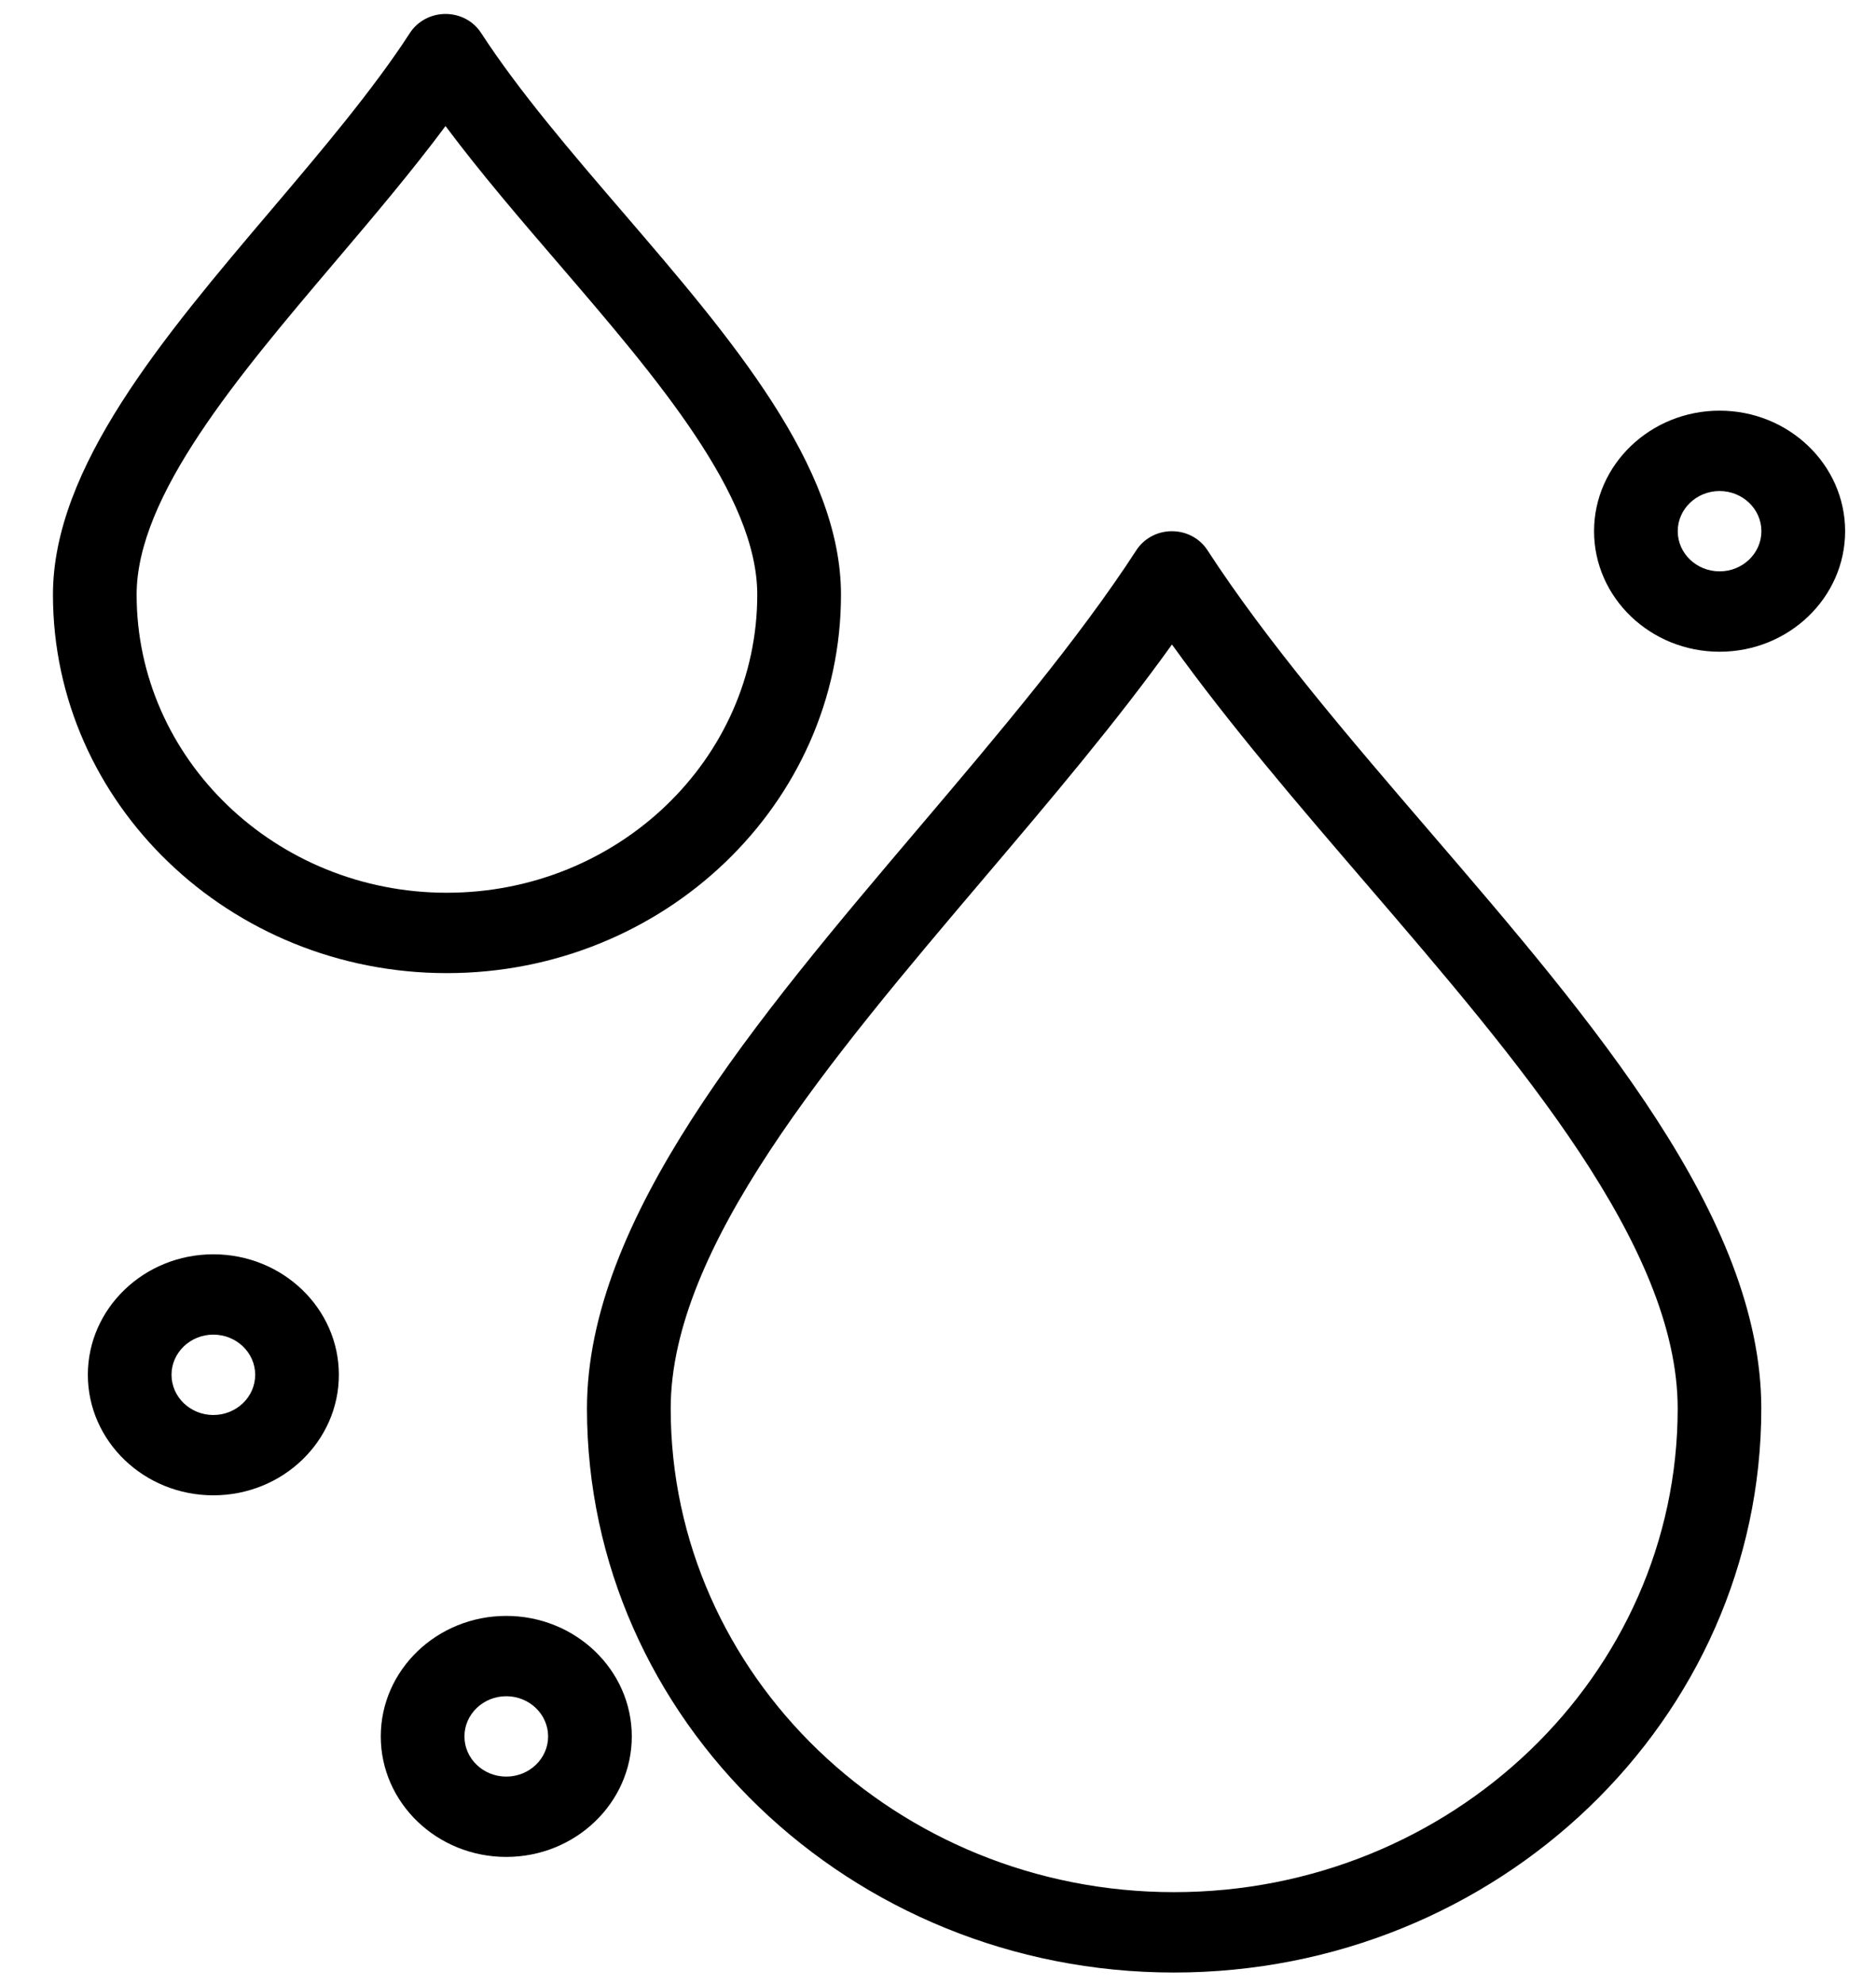 <svg width="35" height="37" viewBox="0 0 35 37" fill="none" xmlns="http://www.w3.org/2000/svg">
<path d="M21.902 36.788C15.864 36.788 10.951 32.069 10.951 26.269C10.951 22.734 14.106 19.016 17.157 15.421C18.611 13.707 20.115 11.934 21.201 10.261C21.344 10.041 21.594 9.907 21.864 9.907H21.864C22.133 9.907 22.384 10.04 22.526 10.26C23.647 11.984 25.186 13.776 26.675 15.508C29.716 19.046 32.86 22.704 32.86 26.269C32.86 32.069 27.945 36.788 21.902 36.788L21.902 36.788ZM21.865 12.02C20.828 13.467 19.581 14.937 18.368 16.366C15.489 19.759 12.513 23.267 12.513 26.269C12.513 31.242 16.725 35.289 21.903 35.289C27.084 35.289 31.3 31.243 31.3 26.269C31.3 23.242 28.337 19.795 25.472 16.462C24.221 15.007 22.936 13.511 21.865 12.02L21.865 12.02Z" fill="black"/>
<path d="M8.336 18.149C4.284 18.149 0.988 14.983 0.988 11.091C0.988 8.714 3.057 6.276 5.058 3.918C5.992 2.817 6.957 1.68 7.649 0.613C7.792 0.394 8.042 0.26 8.312 0.26H8.312C8.582 0.26 8.832 0.393 8.974 0.612C9.688 1.711 10.677 2.861 11.633 3.973C13.627 6.294 15.69 8.694 15.69 11.091C15.69 14.983 12.391 18.149 8.336 18.149L8.336 18.149ZM8.312 2.351C7.686 3.192 6.969 4.038 6.268 4.864C4.44 7.018 2.549 9.246 2.549 11.091C2.549 14.156 5.145 16.65 8.336 16.65C11.53 16.65 14.128 14.156 14.128 11.091C14.128 9.232 12.247 7.043 10.428 4.926C9.703 4.083 8.96 3.219 8.312 2.351H8.312Z" fill="black"/>
<path d="M3.98 27.888C2.689 27.888 1.639 26.88 1.639 25.64C1.639 24.401 2.689 23.393 3.98 23.393C5.272 23.393 6.322 24.401 6.322 25.64C6.322 26.88 5.272 27.888 3.98 27.888ZM3.98 24.891C3.55 24.891 3.2 25.227 3.2 25.64C3.2 26.054 3.55 26.39 3.98 26.39C4.411 26.39 4.761 26.054 4.761 25.64C4.761 25.227 4.411 24.891 3.98 24.891Z" fill="black"/>
<path d="M32.082 12.155C30.791 12.155 29.74 11.146 29.74 9.907C29.74 8.668 30.791 7.659 32.082 7.659C33.373 7.659 34.424 8.668 34.424 9.907C34.424 11.146 33.373 12.155 32.082 12.155ZM32.082 9.158C31.651 9.158 31.301 9.494 31.301 9.907C31.301 10.32 31.651 10.656 32.082 10.656C32.512 10.656 32.862 10.32 32.862 9.907C32.862 9.494 32.512 9.158 32.082 9.158Z" fill="black"/>
<path d="M9.445 34.632C8.154 34.632 7.104 33.624 7.104 32.385C7.104 31.145 8.154 30.137 9.445 30.137C10.736 30.137 11.787 31.145 11.787 32.385C11.787 33.624 10.736 34.632 9.445 34.632ZM9.445 31.635C9.015 31.635 8.665 31.971 8.665 32.385C8.665 32.798 9.015 33.134 9.445 33.134C9.876 33.134 10.226 32.798 10.226 32.385C10.226 31.971 9.876 31.635 9.445 31.635Z" fill="black"/>
</svg>
